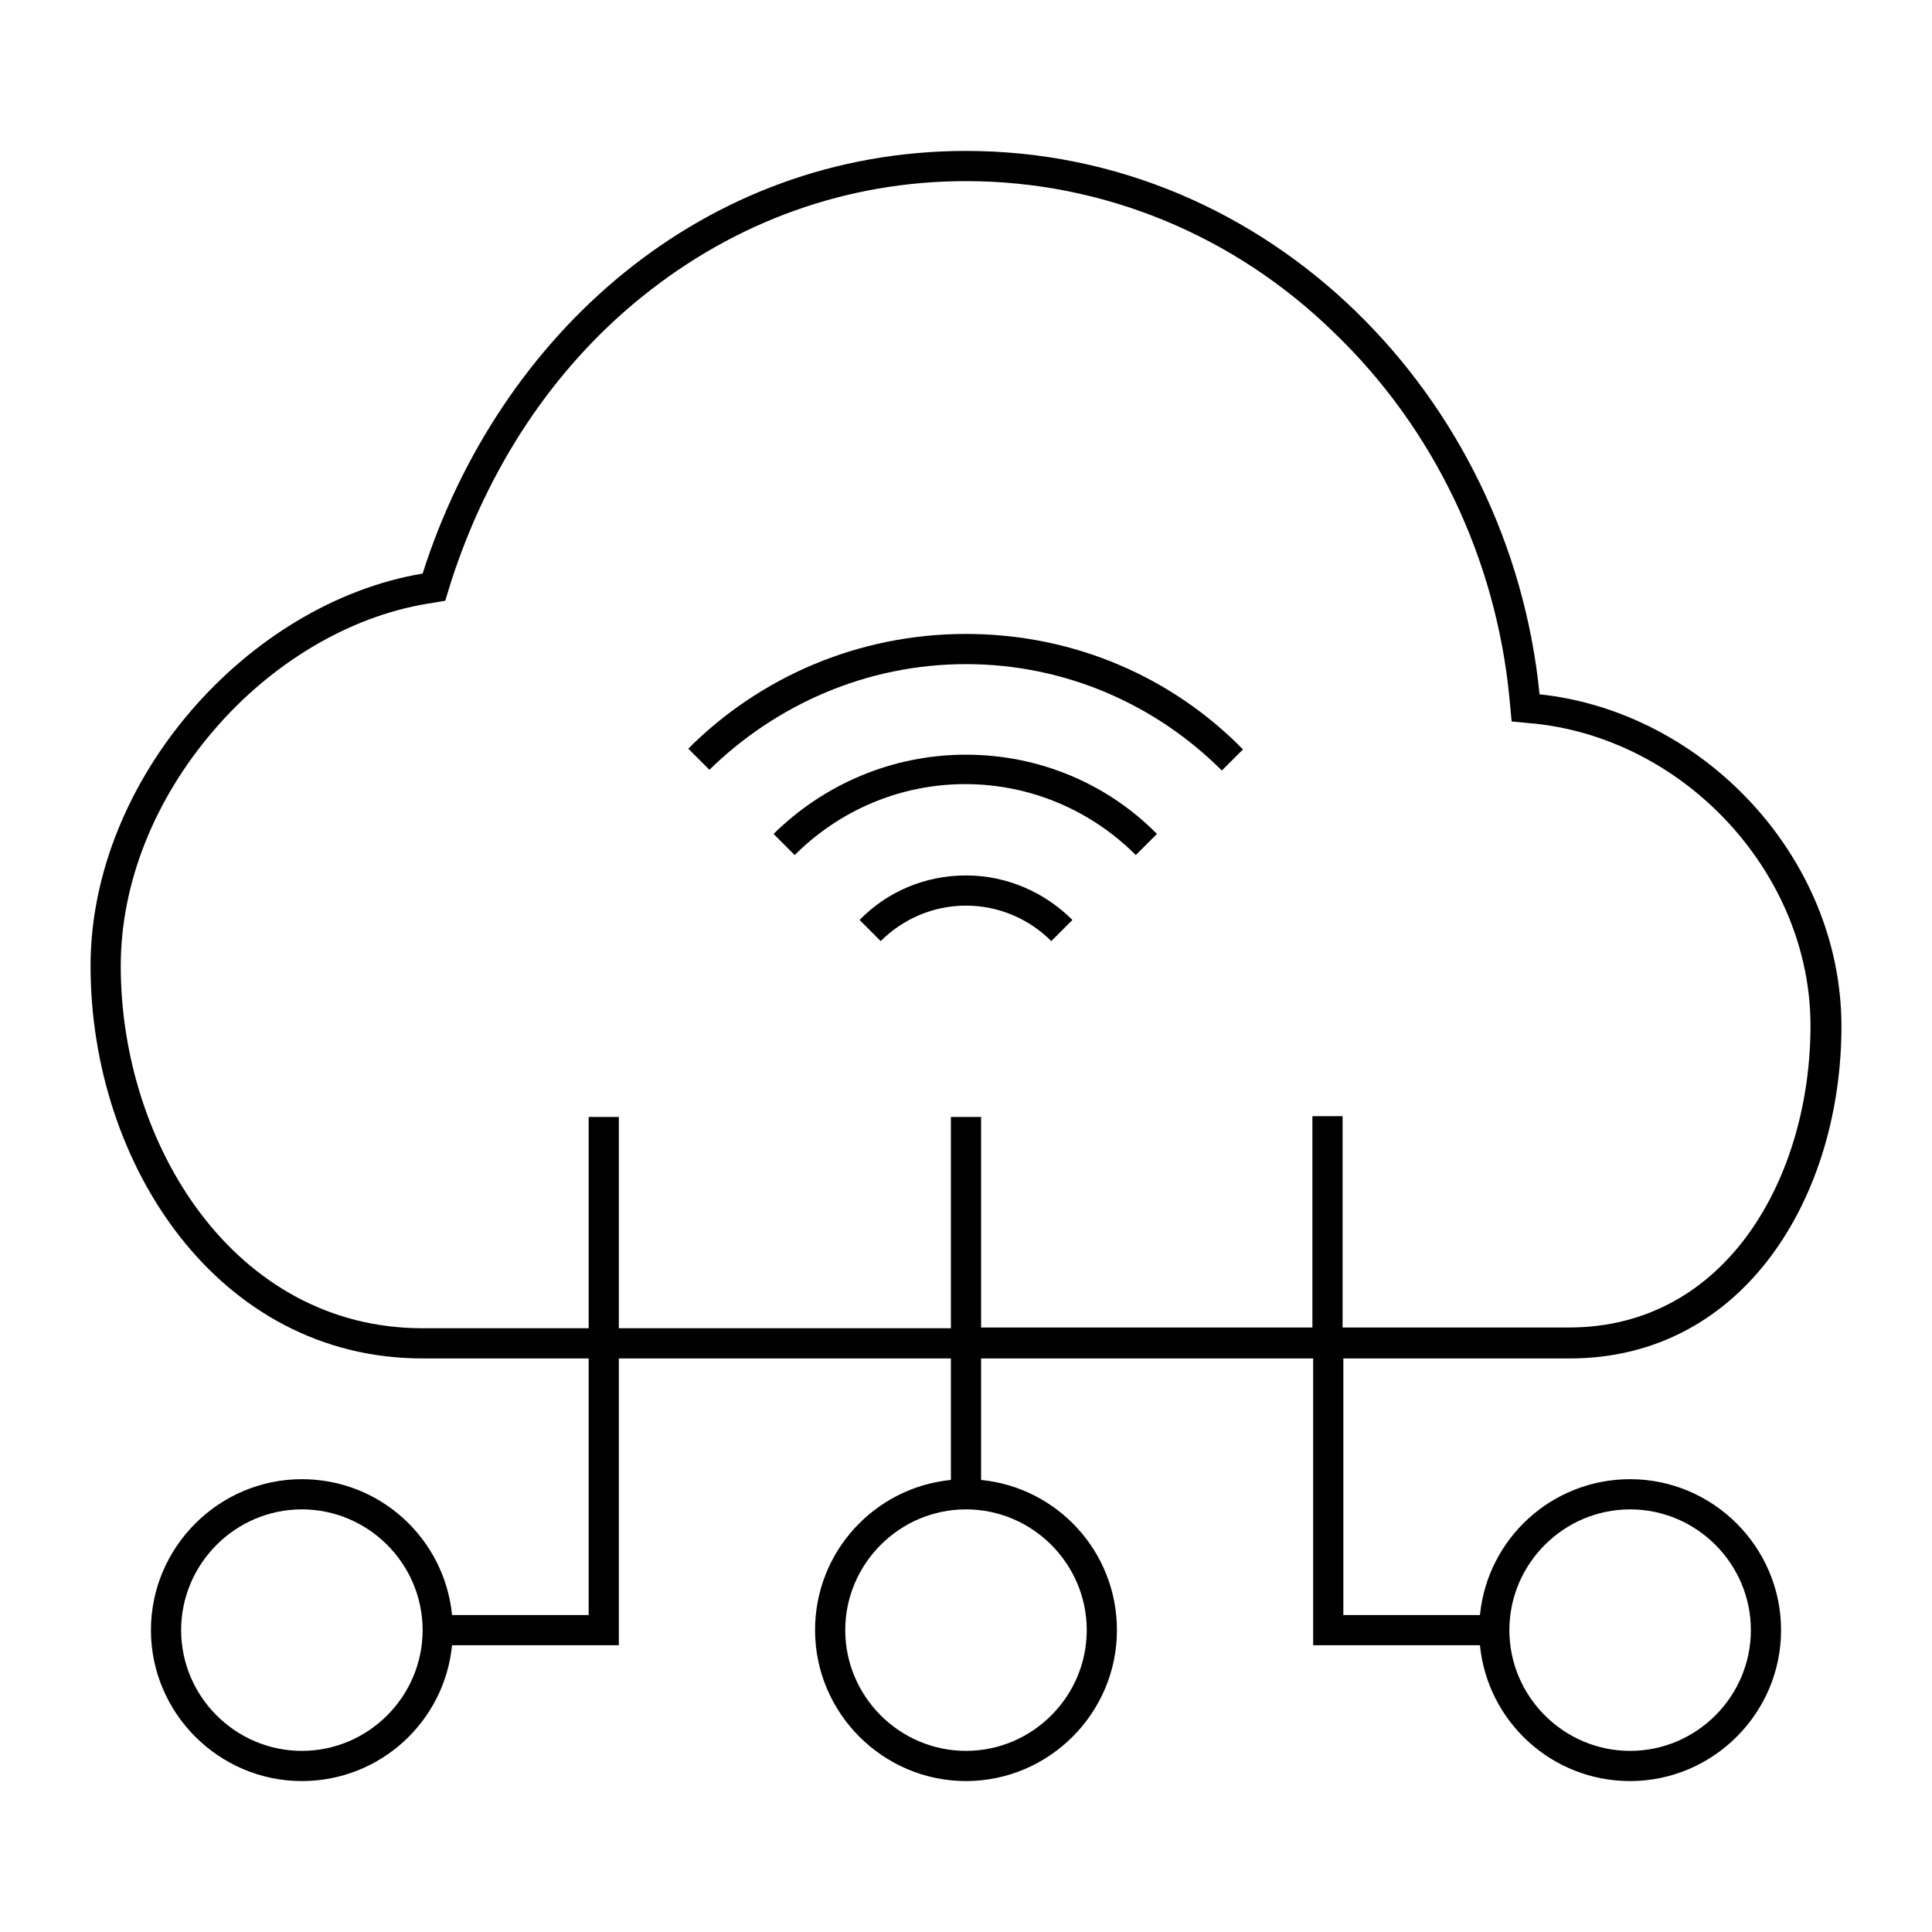 <?xml version="1.0" encoding="utf-8"?>
<!-- Generator: Adobe Illustrator 25.4.1, SVG Export Plug-In . SVG Version: 6.00 Build 0)  -->
<svg version="1.1" id="Icon" xmlns="http://www.w3.org/2000/svg" xmlns:xlink="http://www.w3.org/1999/xlink" x="0px" y="0px"
	 width="256px" height="256px" viewBox="0 0 256 256" enable-background="new 0 0 256 256" xml:space="preserve">
<g>
	<path d="M216,196c-10.4,0-18.9,7.9-19.9,18H178v-34h30c23.2,0,36-21.6,36-44s-18.3-41.7-40-44c-3.9-39.4-35.8-72-76-72
		c-34.8,0-61.9,24.3-72,56c-23.2,3.9-44,27.3-44,52c0,26.3,16.9,52,44,52h22v34H59.9c-1-10.1-9.5-18-19.9-18c-11,0-20,9-20,20
		s9,20,20,20c10.4,0,18.9-7.9,19.9-18H82v-38h44v16.1c-10.1,1-18,9.5-18,19.9c0,11,9,20,20,20s20-9,20-20c0-10.4-7.9-18.9-18-19.9
		V180h44v38h22.1c1,10.1,9.5,18,19.9,18c11,0,20-9,20-20S227,196,216,196z M40,232c-8.8,0-16-7.2-16-16s7.2-16,16-16s16,7.2,16,16
		S48.8,232,40,232z M144,216c0,8.8-7.2,16-16,16s-16-7.2-16-16s7.2-16,16-16S144,207.2,144,216z M130,176v-28h-4v28H82v-28h-4v28H56
		c-25,0-40-24.4-40-48c0-10.9,4.4-22,12.3-31.2c7.7-9,18-15.1,28.3-16.8l2.4-0.4l0.7-2.3c4.9-15.3,13.6-28.5,25.4-38
		C97.5,29.3,112.3,24,128,24c18.1,0,35.5,7.1,48.8,20.1C190,56.8,198.2,74,200,92.4l0.3,3.2l3.2,0.3c20.1,2.2,36.4,20.1,36.4,40
		c0,19.9-11,40-32,40h-30v-28h-4v28H130z M216,232c-8.8,0-16-7.2-16-16s7.2-16,16-16s16,7.2,16,16S224.8,232,216,232z"/>
	<path d="M113.9,121.9l2.8,2.8c2.9-2.9,6.9-4.7,11.3-4.7c4.4,0,8.4,1.8,11.3,4.7l2.8-2.8c-3.6-3.6-8.6-5.9-14.1-5.9
		C122.5,116,117.5,118.2,113.9,121.9z"/>
	<path d="M102.5,110.5l2.8,2.8c5.8-5.8,13.8-9.4,22.6-9.4c8.8,0,16.8,3.6,22.6,9.4l2.8-2.8C146.9,104,137.9,100,128,100
		C118.1,100,109.1,104,102.5,110.5z"/>
	<path d="M91.2,99.2l2.8,2.8C102.8,93.4,114.8,88,128,88s25.2,5.4,33.9,14.1l2.8-2.8C155.4,89.8,142.4,84,128,84
		C113.6,84,100.6,89.8,91.2,99.2z"/>
</g>
</svg>
